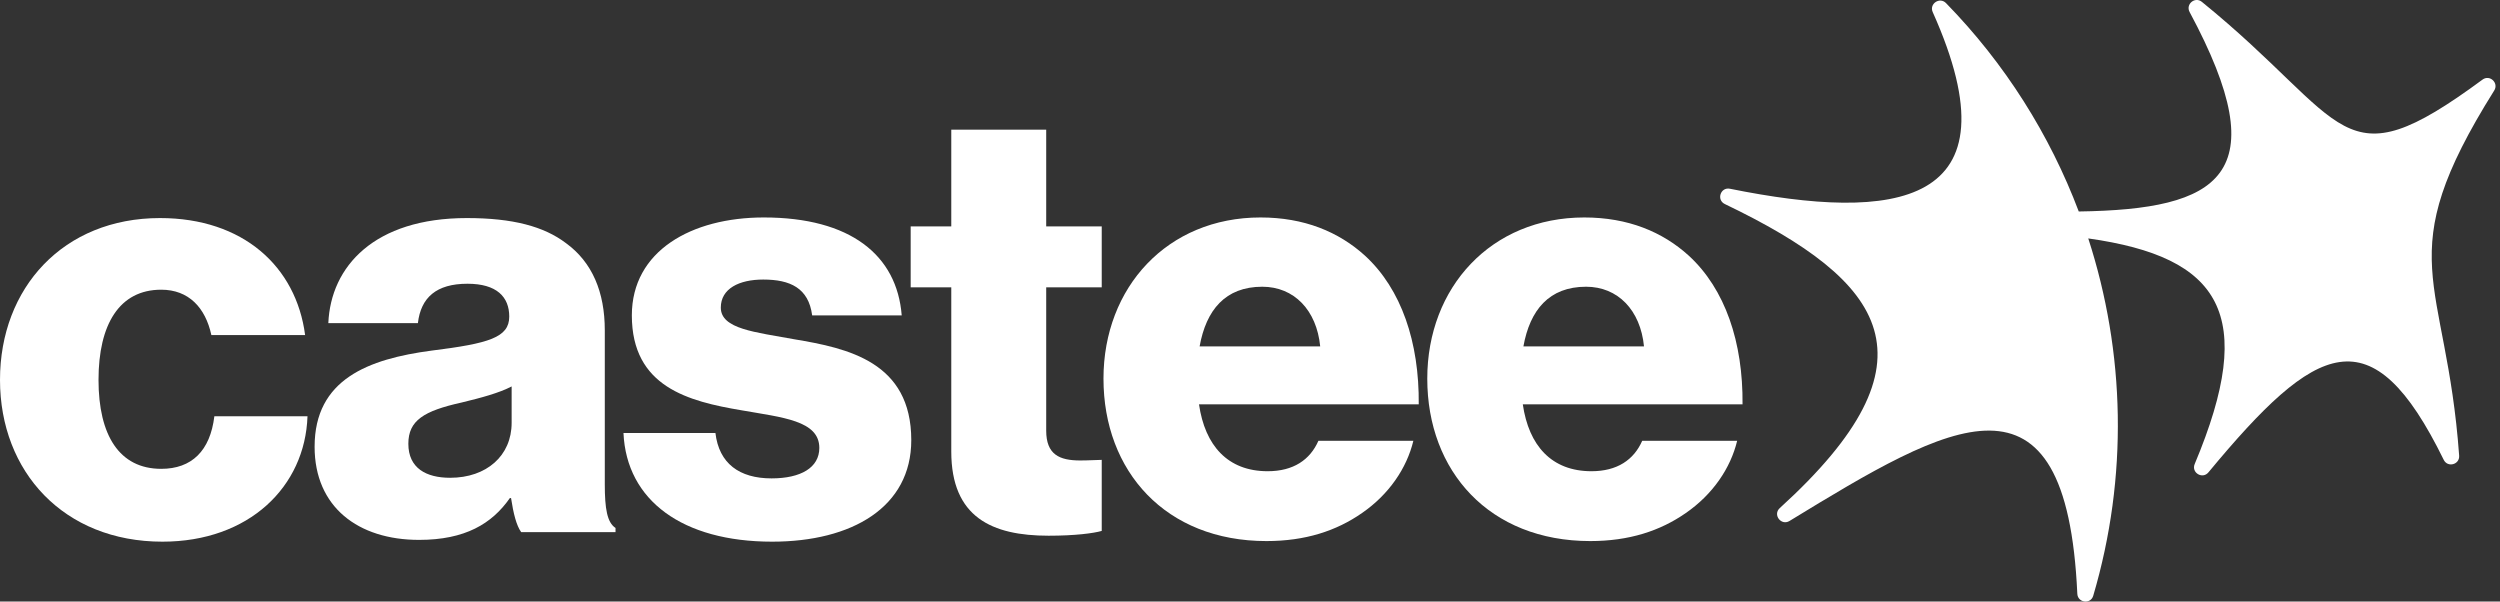 <svg width="133" height="32" viewBox="0 0 133 32" fill="none" xmlns="http://www.w3.org/2000/svg">
<rect x="0" y="0" width="133" height="32" fill="#333333" stroke="none"/>
<g clip-path="url(#clip0_3704_81536)">
<path d="M132.072 4.234C124.426 9.873 125.055 6.521 117.139 0.099C116.771 -0.2 116.263 0.226 116.488 0.642C121.174 9.364 118.073 11.143 110.59 11.251C109.049 7.173 106.673 3.386 103.528 0.165C103.191 -0.181 102.623 0.203 102.82 0.642C107.492 11.076 100.752 11.804 92.032 10.041C91.534 9.939 91.302 10.632 91.759 10.854C100.364 14.987 103.353 19.151 94.685 27.029C94.297 27.381 94.758 27.988 95.203 27.715C103.751 22.496 109.932 18.824 110.513 31.587C110.536 32.076 111.225 32.162 111.361 31.692C113.226 25.371 113.064 18.748 111.095 12.684C118.156 13.681 120.106 16.709 116.758 24.685C116.564 25.145 117.171 25.514 117.489 25.129C123.238 18.189 126.173 16.642 130.007 24.465C130.217 24.891 130.862 24.716 130.827 24.24C130.134 14.631 127.06 13.799 132.692 4.816C132.946 4.412 132.456 3.952 132.072 4.234Z" fill="white"/>
<path d="M0 20.209C0 15.317 3.367 11.601 8.513 11.601C12.928 11.601 15.755 14.174 16.232 17.826H11.245C10.927 16.365 10.038 15.412 8.577 15.412C6.353 15.412 5.241 17.255 5.241 20.209C5.241 23.163 6.353 24.942 8.577 24.942C10.197 24.942 11.181 23.989 11.404 22.146H16.359C16.232 25.895 13.246 28.817 8.64 28.817C3.399 28.817 0 25.101 0 20.209Z" fill="white"/>
<path d="M16.737 23.767C16.737 20.177 19.596 19.097 22.963 18.652C26.012 18.271 27.092 17.954 27.092 16.842C27.092 15.794 26.425 15.095 24.869 15.095C23.217 15.095 22.391 15.825 22.232 17.191H17.467C17.595 14.174 19.913 11.601 24.837 11.601C27.283 11.601 28.935 12.045 30.11 12.935C31.508 13.951 32.175 15.539 32.175 17.572V25.768C32.175 27.07 32.302 27.801 32.746 28.087V28.309H27.727C27.473 27.959 27.314 27.324 27.188 26.498H27.124C26.171 27.864 24.742 28.722 22.296 28.722C19.056 28.722 16.737 26.975 16.737 23.767ZM27.219 22.496V20.558C26.552 20.908 25.599 21.162 24.551 21.416C22.55 21.861 21.724 22.369 21.724 23.608C21.724 24.91 22.677 25.418 23.948 25.418C25.885 25.418 27.219 24.243 27.219 22.496Z" fill="white"/>
<path d="M33.169 23.036H38.061C38.251 24.656 39.331 25.45 41.047 25.45C42.603 25.45 43.588 24.878 43.588 23.83C43.588 22.369 41.618 22.21 39.458 21.829C36.631 21.352 33.614 20.59 33.614 16.778C33.614 13.348 36.79 11.569 40.634 11.569C45.24 11.569 47.717 13.57 47.971 16.778H43.207C43.016 15.317 42.031 14.872 40.602 14.872C39.331 14.872 38.347 15.349 38.347 16.365C38.347 17.509 40.189 17.668 42.254 18.049C45.113 18.525 48.48 19.256 48.48 23.417C48.48 26.975 45.335 28.817 41.078 28.817C36.314 28.817 33.328 26.625 33.169 23.036Z" fill="white"/>
<path d="M50.608 24.021V15.285H48.448V12.045H50.608V6.899H55.658V12.045H58.612V15.285H55.658V22.909C55.658 24.18 56.357 24.497 57.469 24.497C57.914 24.497 58.422 24.465 58.612 24.465V28.245C58.168 28.372 57.183 28.5 55.785 28.5C52.768 28.5 50.608 27.515 50.608 24.021Z" fill="white"/>
<path d="M58.705 20.145C58.705 15.285 62.103 11.569 67.059 11.569C69.378 11.569 71.22 12.331 72.618 13.602C74.555 15.381 75.508 18.208 75.477 21.511H63.787C64.105 23.703 65.312 25.069 67.44 25.069C68.806 25.069 69.695 24.465 70.14 23.449H75.191C74.841 24.91 73.888 26.308 72.459 27.293C71.093 28.245 69.441 28.785 67.376 28.785C62.008 28.785 58.705 25.069 58.705 20.145ZM70.235 18.43C70.045 16.492 68.838 15.254 67.154 15.254C65.185 15.254 64.168 16.492 63.819 18.43H70.235Z" fill="white"/>
<path d="M75.931 20.145C75.931 15.285 79.329 11.569 84.285 11.569C86.604 11.569 88.446 12.331 89.844 13.602C91.781 15.381 92.734 18.208 92.703 21.511H81.013C81.331 23.703 82.538 25.069 84.666 25.069C86.032 25.069 86.921 24.465 87.366 23.449H92.417C92.067 24.91 91.114 26.308 89.685 27.293C88.319 28.245 86.667 28.785 84.603 28.785C79.234 28.785 75.931 25.069 75.931 20.145ZM87.461 18.43C87.271 16.492 86.064 15.254 84.38 15.254C82.411 15.254 81.394 16.492 81.045 18.43H87.461Z" fill="white"/>
</g>
<defs>
<clipPath id="clip0_3704_81536">
<rect width="132.762" height="32" fill="white"/>
</clipPath>
</defs>
</svg>
